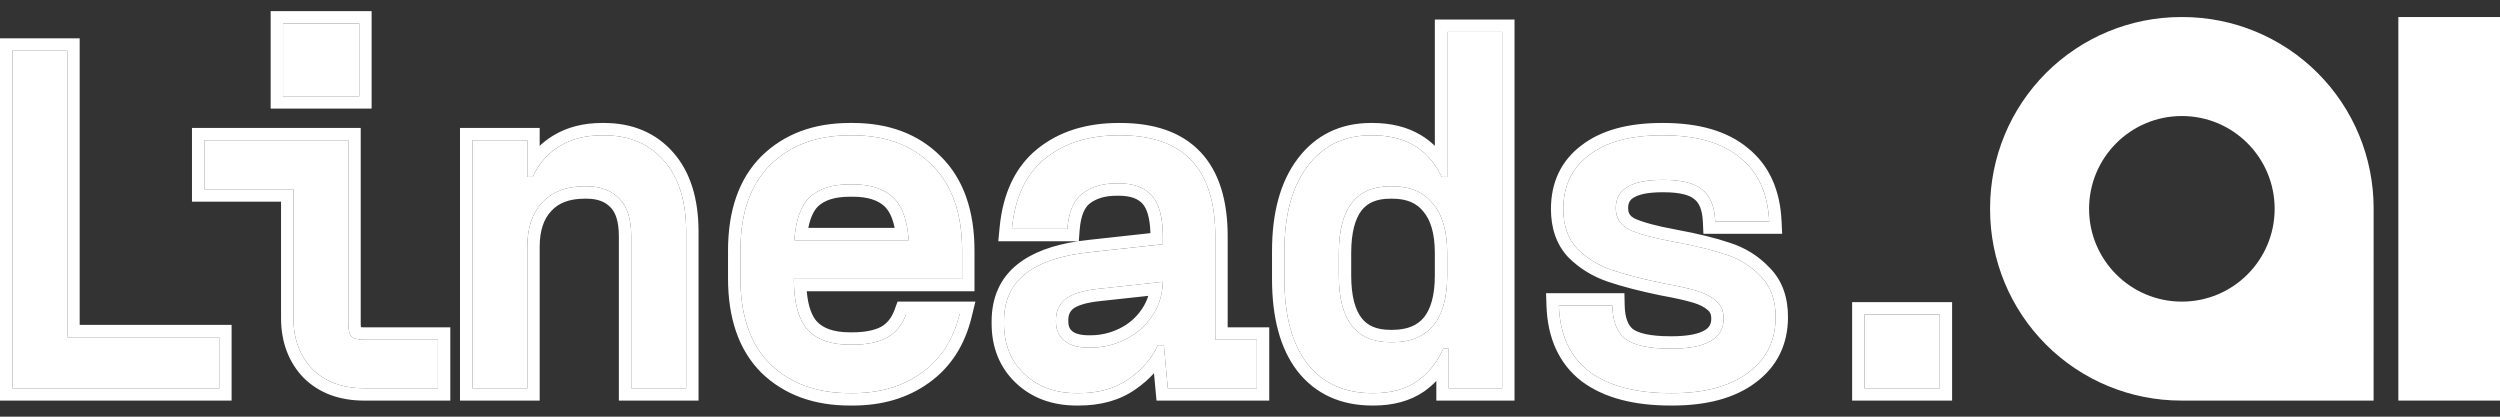 <?xml version="1.0" encoding="UTF-8"?> <svg xmlns="http://www.w3.org/2000/svg" width="156" height="26" viewBox="0 0 156 26" fill="none"><rect x="0" y="0" width="156" height="26" fill="#333333" stroke="none"/><path d="M4.2 3.165V21.045H13.68V24.226H0.772V3.165H4.2Z" fill="white"></path><path d="M17.661 1.466H22.417V6.006H17.661V1.466ZM27.327 21.199V24.226H22.725C21.367 24.226 20.286 23.824 19.483 23.021C18.701 22.198 18.309 21.137 18.309 19.84V11.811H12.751V8.754H21.737V20.211C21.737 20.582 21.799 20.839 21.922 20.983C22.067 21.127 22.334 21.199 22.725 21.199H27.327Z" fill="white"></path><path d="M29.476 24.226V8.754H32.904V11.039H33.244C33.614 10.216 34.17 9.578 34.911 9.125C35.652 8.672 36.538 8.445 37.567 8.445H37.691C39.255 8.445 40.501 8.97 41.427 10.02C42.353 11.07 42.817 12.553 42.817 14.467V24.226H39.389V14.745C39.389 13.675 39.142 12.892 38.648 12.398C38.154 11.883 37.474 11.626 36.61 11.626H36.486C35.333 11.626 34.448 11.966 33.83 12.645C33.213 13.304 32.904 14.22 32.904 15.394V24.226H29.476Z" fill="white"></path><path d="M60.036 17.401H49.537C49.537 18.883 49.825 19.943 50.401 20.582C50.978 21.199 51.853 21.508 53.026 21.508H53.212C54.076 21.508 54.786 21.364 55.342 21.076C55.898 20.767 56.3 20.273 56.547 19.593H59.882C59.491 21.199 58.698 22.424 57.504 23.268C56.331 24.112 54.9 24.534 53.212 24.534H53.026C50.968 24.534 49.31 23.927 48.054 22.712C46.819 21.477 46.202 19.696 46.202 17.37V15.641C46.202 13.314 46.819 11.534 48.054 10.298C49.31 9.063 50.968 8.445 53.026 8.445H53.212C55.27 8.445 56.917 9.063 58.152 10.298C59.408 11.534 60.036 13.314 60.036 15.641V17.401ZM53.026 11.503C51.935 11.503 51.101 11.77 50.525 12.306C49.969 12.841 49.65 13.736 49.568 14.992H56.701C56.619 13.736 56.289 12.841 55.713 12.306C55.136 11.77 54.303 11.503 53.212 11.503H53.026Z" fill="white"></path><path d="M75.835 21.199H78.429V24.226H72.871L72.624 21.539H72.253C71.862 22.383 71.244 23.093 70.4 23.67C69.577 24.246 68.547 24.534 67.312 24.534H67.188C65.85 24.534 64.759 24.133 63.915 23.33C63.071 22.527 62.649 21.477 62.649 20.18V20.057C62.649 18.78 63.092 17.792 63.977 17.092C64.883 16.372 66.241 15.919 68.053 15.733L72.562 15.239V14.776C72.562 13.582 72.335 12.728 71.882 12.213C71.429 11.698 70.74 11.441 69.813 11.441H69.69C68.805 11.441 68.084 11.657 67.528 12.089C66.993 12.501 66.684 13.232 66.602 14.282H63.143C63.328 12.326 64.018 10.864 65.212 9.897C66.406 8.929 67.94 8.445 69.813 8.445H69.906C73.859 8.445 75.835 10.545 75.835 14.745V21.199ZM68.053 21.693C68.794 21.693 69.504 21.529 70.184 21.199C70.863 20.87 71.419 20.396 71.851 19.779C72.304 19.14 72.541 18.41 72.562 17.586L68.578 18.018C67.59 18.121 66.89 18.338 66.478 18.667C66.087 18.996 65.891 19.429 65.891 19.964V20.057C65.891 20.571 66.066 20.973 66.416 21.261C66.766 21.549 67.271 21.693 67.93 21.693H68.053Z" fill="white"></path><path d="M85.643 24.534C83.893 24.534 82.534 23.917 81.567 22.681C80.62 21.446 80.146 19.686 80.146 17.401V15.671C80.146 13.407 80.63 11.636 81.598 10.36C82.565 9.084 83.883 8.445 85.55 8.445H85.643C87.702 8.445 89.143 9.31 89.966 11.039H90.306V1.991H93.734V24.226H90.399V21.755H90.059C89.689 22.599 89.143 23.279 88.422 23.793C87.702 24.287 86.796 24.534 85.705 24.534H85.643ZM86.878 21.354C88.011 21.354 88.865 21.004 89.441 20.304C90.018 19.604 90.306 18.564 90.306 17.185V15.795C90.306 14.436 90.008 13.407 89.411 12.707C88.834 11.986 87.99 11.626 86.878 11.626H86.755C84.614 11.626 83.543 13.016 83.543 15.795V17.185C83.543 19.964 84.614 21.354 86.755 21.354H86.878Z" fill="white"></path><path d="M104.252 24.534C102.07 24.534 100.371 24.081 99.157 23.176C97.963 22.249 97.335 20.88 97.273 19.068H100.608C100.629 20.036 100.896 20.726 101.411 21.137C101.946 21.549 102.883 21.755 104.221 21.755H104.314C106.476 21.755 107.556 21.127 107.556 19.871C107.556 19.398 107.392 19.027 107.062 18.76C106.754 18.492 106.352 18.286 105.858 18.142C105.384 17.998 104.695 17.843 103.789 17.679C102.492 17.411 101.421 17.133 100.577 16.845C99.733 16.557 99.013 16.114 98.416 15.517C97.839 14.899 97.551 14.076 97.551 13.047C97.551 11.606 98.086 10.484 99.157 9.681C100.227 8.857 101.741 8.445 103.696 8.445H103.789C105.868 8.445 107.464 8.909 108.575 9.835C109.708 10.741 110.315 12.069 110.397 13.819H107.031C106.99 12.892 106.723 12.233 106.229 11.842C105.755 11.431 104.952 11.225 103.82 11.225H103.727C101.792 11.225 100.824 11.811 100.824 12.985C100.824 13.602 101.113 14.055 101.689 14.344C102.286 14.611 103.202 14.858 104.437 15.085C105.776 15.332 106.867 15.6 107.711 15.888C108.555 16.155 109.275 16.608 109.872 17.246C110.49 17.864 110.799 18.708 110.799 19.779C110.799 21.261 110.222 22.424 109.07 23.268C107.937 24.112 106.362 24.534 104.345 24.534H104.252Z" fill="white"></path><path d="M121.039 24.226H116.345V19.624H121.039V24.226Z" fill="white"></path><path fill-rule="evenodd" clip-rule="evenodd" d="M4.972 2.393V20.273H14.452V24.997H0V2.393H4.972ZM4.2 21.045V3.165H0.772V24.226H13.68V21.045H4.2ZM16.889 0.694H23.189V6.778H16.889V0.694ZM28.099 20.427V24.997H22.725C21.205 24.997 19.913 24.543 18.937 23.567L18.93 23.56L18.923 23.553C17.985 22.565 17.537 21.305 17.537 19.84V12.583H11.979V7.982H22.509V20.211C22.509 20.297 22.514 20.364 22.52 20.416C22.57 20.422 22.638 20.427 22.725 20.427H28.099ZM21.922 20.983C21.799 20.839 21.737 20.582 21.737 20.211V8.754H12.751V11.811H18.309V19.84C18.309 21.137 18.701 22.198 19.483 23.021C20.286 23.824 21.367 24.226 22.725 24.226H27.327V21.199H22.725C22.334 21.199 22.067 21.127 21.922 20.983ZM22.408 20.392L22.41 20.393L22.408 20.392ZM28.704 24.997V7.982H33.676V9.102C33.927 8.864 34.205 8.652 34.509 8.466C35.392 7.926 36.422 7.673 37.567 7.673H37.691C39.448 7.673 40.915 8.273 42.006 9.51C43.096 10.745 43.589 12.434 43.589 14.467V24.997H38.617V14.745C38.617 13.773 38.39 13.232 38.102 12.944L38.096 12.938L38.091 12.933C37.773 12.601 37.312 12.398 36.61 12.398H36.486C35.491 12.398 34.837 12.685 34.402 13.165L34.398 13.169L34.394 13.173C33.947 13.65 33.676 14.356 33.676 15.394V24.997H28.704ZM33.676 10.278C33.511 10.511 33.367 10.765 33.244 11.039H32.904V8.754H29.476V24.226H32.904V15.394C32.904 14.22 33.213 13.304 33.83 12.645C34.448 11.966 35.333 11.626 36.486 11.626H36.61C37.474 11.626 38.154 11.883 38.648 12.398C39.142 12.892 39.389 13.675 39.389 14.745V24.226H42.817V14.467C42.817 12.553 42.353 11.07 41.427 10.02C40.501 8.97 39.255 8.445 37.691 8.445H37.567C36.538 8.445 35.652 8.672 34.911 9.125C34.417 9.427 34.005 9.811 33.676 10.278ZM60.808 18.173H50.34C50.424 19.123 50.665 19.718 50.97 20.059C51.351 20.465 51.985 20.736 53.026 20.736H53.212C53.991 20.736 54.565 20.606 54.977 20.395C55.343 20.189 55.63 19.855 55.821 19.33L56.006 18.821H60.864L60.632 19.776C60.203 21.537 59.317 22.931 57.952 23.897C56.627 24.849 55.032 25.306 53.212 25.306H53.026C50.806 25.306 48.943 24.646 47.518 23.267L47.513 23.263L47.508 23.258C46.085 21.835 45.429 19.831 45.429 17.37V15.641C45.429 13.18 46.085 11.175 47.508 9.752L47.513 9.748C48.938 8.347 50.802 7.673 53.026 7.673H53.212C55.434 7.673 57.291 8.346 58.696 9.75C60.141 11.172 60.808 13.178 60.808 15.641V18.173ZM58.152 10.298C56.917 9.063 55.27 8.445 53.212 8.445H53.026C50.968 8.445 49.31 9.063 48.054 10.298C46.819 11.534 46.202 13.314 46.202 15.641V17.37C46.202 19.696 46.819 21.477 48.054 22.712C49.31 23.927 50.968 24.534 53.026 24.534H53.212C54.9 24.534 56.331 24.112 57.504 23.268C58.499 22.565 59.215 21.597 59.652 20.365C59.74 20.119 59.816 19.861 59.882 19.593H56.547C56.3 20.273 55.898 20.767 55.342 21.076C54.786 21.364 54.076 21.508 53.212 21.508H53.026C51.853 21.508 50.978 21.199 50.401 20.582C49.931 20.06 49.652 19.257 49.566 18.173C49.546 17.93 49.537 17.672 49.537 17.401H60.036V15.641C60.036 13.314 59.408 11.534 58.152 10.298ZM63.247 13.51C63.526 11.937 64.181 10.733 65.212 9.897C66.406 8.929 67.94 8.445 69.813 8.445H69.906C73.859 8.445 75.835 10.545 75.835 14.745V21.199H78.429V24.226H72.871L72.624 21.539H72.253C72.247 21.551 72.242 21.563 72.236 21.575C72.139 21.779 72.029 21.976 71.906 22.164C71.529 22.74 71.027 23.242 70.4 23.67C69.577 24.246 68.547 24.534 67.312 24.534H67.188C65.85 24.534 64.759 24.133 63.915 23.33C63.071 22.527 62.649 21.477 62.649 20.18V20.057C62.649 18.78 63.092 17.792 63.977 17.092C64.883 16.372 66.241 15.919 68.053 15.733L72.562 15.239V14.776C72.562 13.582 72.335 12.728 71.882 12.213C71.429 11.698 70.74 11.441 69.813 11.441H69.69C68.805 11.441 68.084 11.657 67.528 12.089C66.993 12.501 66.684 13.232 66.602 14.282H63.143C63.168 14.015 63.203 13.758 63.247 13.51ZM68.578 18.018C67.59 18.121 66.89 18.338 66.478 18.667C66.087 18.996 65.891 19.429 65.891 19.964V20.057C65.891 20.571 66.066 20.973 66.416 21.261C66.766 21.549 67.271 21.693 67.93 21.693H68.053C68.794 21.693 69.504 21.529 70.184 21.199C70.863 20.87 71.419 20.396 71.851 19.779C72.155 19.352 72.361 18.883 72.47 18.373C72.525 18.121 72.555 17.858 72.562 17.586L68.578 18.018ZM71.651 18.462L68.658 18.786C67.717 18.884 67.204 19.08 66.968 19.264C66.765 19.438 66.663 19.648 66.663 19.964V20.057C66.663 20.376 66.761 20.544 66.907 20.665C67.068 20.798 67.371 20.921 67.93 20.921H68.053C68.675 20.921 69.271 20.784 69.847 20.505C70.408 20.232 70.862 19.846 71.219 19.336L71.222 19.332C71.412 19.064 71.555 18.775 71.651 18.462ZM71.787 14.547C71.759 13.559 71.549 13.003 71.303 12.723C71.043 12.428 70.6 12.213 69.813 12.213H69.69C68.931 12.213 68.391 12.396 68.002 12.699L67.999 12.701C67.714 12.921 67.446 13.39 67.371 14.342L67.316 15.047C67.529 15.015 67.748 14.989 67.972 14.966L67.975 14.965L71.787 14.547ZM67.266 15.054H62.294L62.374 14.209C62.574 12.107 63.329 10.429 64.726 9.297C66.086 8.195 67.803 7.673 69.813 7.673H69.906C72.014 7.673 73.733 8.236 74.915 9.491C76.088 10.738 76.607 12.537 76.607 14.745V20.427H79.201V24.997H72.166L72.009 23.29C71.671 23.665 71.28 24.003 70.839 24.305C69.859 24.989 68.667 25.306 67.312 25.306H67.188C65.684 25.306 64.392 24.849 63.383 23.889C62.367 22.923 61.877 21.662 61.877 20.18V20.057C61.877 18.579 62.402 17.353 63.498 16.486C64.43 15.746 65.709 15.287 67.266 15.054ZM80.959 23.157L80.954 23.151C79.865 21.731 79.374 19.779 79.374 17.401V15.671C79.374 13.306 79.879 11.35 80.983 9.894C82.103 8.416 83.653 7.673 85.55 7.673H85.643C86.781 7.673 87.8 7.913 88.665 8.432C88.982 8.622 89.272 8.846 89.534 9.101V1.219H94.506V24.997H89.627V23.773C89.397 24.01 89.145 24.226 88.871 24.421L88.865 24.426L88.859 24.43C87.981 25.032 86.913 25.306 85.705 25.306H85.643C83.687 25.306 82.091 24.603 80.959 23.157ZM89.627 22.549C89.791 22.303 89.935 22.038 90.059 21.755H90.399V24.226H93.734V1.991H90.306V11.039H89.966C89.837 10.769 89.693 10.519 89.534 10.291C88.676 9.06 87.379 8.445 85.643 8.445H85.55C83.883 8.445 82.565 9.084 81.598 10.36C80.63 11.636 80.146 13.407 80.146 15.671V17.401C80.146 19.686 80.62 21.446 81.567 22.681C82.534 23.917 83.893 24.534 85.643 24.534H85.705C86.796 24.534 87.702 24.287 88.422 23.793C88.901 23.451 89.302 23.037 89.627 22.549ZM89.411 12.707C90.008 13.407 90.306 14.436 90.306 15.795V17.185C90.306 18.564 90.018 19.604 89.441 20.304C88.865 21.004 88.011 21.354 86.878 21.354H86.755C84.614 21.354 83.543 19.964 83.543 17.185V15.795C83.543 13.016 84.614 11.626 86.755 11.626H86.878C87.99 11.626 88.834 11.986 89.411 12.707ZM88.815 13.199L88.808 13.189C88.408 12.69 87.809 12.398 86.878 12.398H86.755C85.865 12.398 85.314 12.677 84.958 13.139C84.572 13.641 84.315 14.483 84.315 15.795V17.185C84.315 18.497 84.572 19.339 84.958 19.84C85.314 20.303 85.865 20.582 86.755 20.582H86.878C87.843 20.582 88.451 20.291 88.846 19.813C89.262 19.307 89.534 18.474 89.534 17.185V15.795C89.534 14.535 89.255 13.715 88.823 13.208L88.815 13.199ZM96.474 18.296H101.364L101.38 19.052C101.398 19.895 101.625 20.316 101.888 20.53C102.211 20.774 102.92 20.983 104.221 20.983H104.314C105.345 20.983 105.993 20.829 106.358 20.617C106.659 20.442 106.784 20.226 106.784 19.871C106.784 19.6 106.702 19.462 106.575 19.359L106.566 19.351L106.557 19.343C106.351 19.165 106.056 19.004 105.642 18.883L105.633 18.881C105.203 18.75 104.548 18.601 103.651 18.438L103.642 18.437L103.633 18.435C102.318 18.163 101.213 17.878 100.328 17.576C99.379 17.252 98.555 16.748 97.87 16.063L97.86 16.054L97.851 16.044C97.114 15.254 96.779 14.226 96.779 13.047C96.779 11.386 97.411 10.027 98.69 9.066C99.944 8.103 101.646 7.673 103.696 7.673H103.789C105.968 7.673 107.764 8.157 109.064 9.237C110.401 10.31 111.078 11.864 111.169 13.782L111.207 14.591H106.293L106.26 13.853C106.224 13.043 105.998 12.645 105.749 12.448L105.735 12.437L105.722 12.425C105.465 12.201 104.9 11.997 103.82 11.997H103.727C102.812 11.997 102.255 12.14 101.95 12.325C101.708 12.472 101.596 12.656 101.596 12.985C101.596 13.169 101.638 13.289 101.692 13.373C101.746 13.458 101.841 13.554 102.021 13.646C102.532 13.873 103.37 14.104 104.577 14.325L104.578 14.326C105.932 14.576 107.061 14.851 107.952 15.154C108.913 15.461 109.743 15.981 110.428 16.71C111.215 17.503 111.571 18.557 111.571 19.779C111.571 21.495 110.887 22.893 109.528 23.889C108.217 24.866 106.458 25.306 104.345 25.306H104.252C101.974 25.306 100.091 24.835 98.695 23.794L98.689 23.79L98.684 23.785C97.272 22.69 96.569 21.085 96.501 19.095L96.474 18.296ZM109.07 23.268C110.222 22.424 110.799 21.261 110.799 19.779C110.799 18.708 110.49 17.864 109.872 17.246C109.275 16.608 108.555 16.155 107.711 15.888C106.867 15.6 105.776 15.332 104.437 15.085C103.202 14.858 102.286 14.611 101.689 14.344C101.113 14.055 100.824 13.602 100.824 12.985C100.824 11.811 101.792 11.225 103.727 11.225H103.82C104.952 11.225 105.755 11.431 106.229 11.842C106.723 12.233 106.99 12.892 107.031 13.819H110.397C110.385 13.552 110.36 13.294 110.323 13.047C110.117 11.673 109.535 10.603 108.575 9.835C107.464 8.909 105.868 8.445 103.789 8.445H103.696C101.741 8.445 100.227 8.857 99.157 9.681C98.086 10.484 97.551 11.606 97.551 13.047C97.551 14.076 97.839 14.899 98.416 15.517C99.013 16.114 99.733 16.557 100.577 16.845C101.421 17.133 102.492 17.411 103.789 17.679C104.695 17.843 105.384 17.998 105.858 18.142C106.352 18.286 106.754 18.492 107.062 18.76C107.392 19.027 107.556 19.398 107.556 19.871C107.556 21.127 106.476 21.755 104.314 21.755H104.221C102.883 21.755 101.946 21.549 101.411 21.137C100.896 20.726 100.629 20.036 100.608 19.068H97.273C97.282 19.335 97.304 19.593 97.337 19.84C97.532 21.274 98.139 22.386 99.157 23.176C100.371 24.081 102.07 24.534 104.252 24.534H104.345C106.362 24.534 107.937 24.112 109.07 23.268ZM121.811 24.997H115.573V18.852H121.811V24.997ZM50.525 12.306C50.09 12.724 49.801 13.362 49.656 14.22C49.615 14.46 49.586 14.718 49.568 14.992H56.701C56.683 14.718 56.653 14.46 56.612 14.22C56.463 13.362 56.163 12.724 55.713 12.306C55.136 11.77 54.303 11.503 53.212 11.503H53.026C51.935 11.503 51.101 11.77 50.525 12.306ZM55.826 14.22C55.691 13.546 55.457 13.122 55.188 12.871C54.801 12.512 54.184 12.275 53.212 12.275H53.026C52.058 12.275 51.442 12.51 51.056 12.866C50.797 13.118 50.572 13.544 50.44 14.22H55.826ZM17.661 1.466V6.006H22.417V1.466H17.661ZM121.039 24.226V19.624H116.345V24.226H121.039Z" fill="white"></path><path fill-rule="evenodd" clip-rule="evenodd" d="M149.657 24.996H156V1.063H149.657V24.996Z" fill="white"></path><path fill-rule="evenodd" clip-rule="evenodd" d="M144.622 4.555C146.858 6.792 148.114 9.824 148.114 12.986L148.113 24.996H136.103C132.941 24.996 129.908 23.74 127.673 21.504C125.437 19.268 124.181 16.236 124.181 13.073V12.986C124.181 9.824 125.437 6.792 127.673 4.555C129.909 2.32 132.941 1.063 136.103 1.063H136.191C139.353 1.063 142.386 2.32 144.622 4.555ZM136.148 18.821C139.346 18.821 141.938 16.229 141.938 13.031C141.938 9.833 139.346 7.24 136.148 7.24C132.95 7.24 130.358 9.833 130.358 13.031C130.358 16.229 132.95 18.821 136.148 18.821Z" fill="white"></path></svg> 